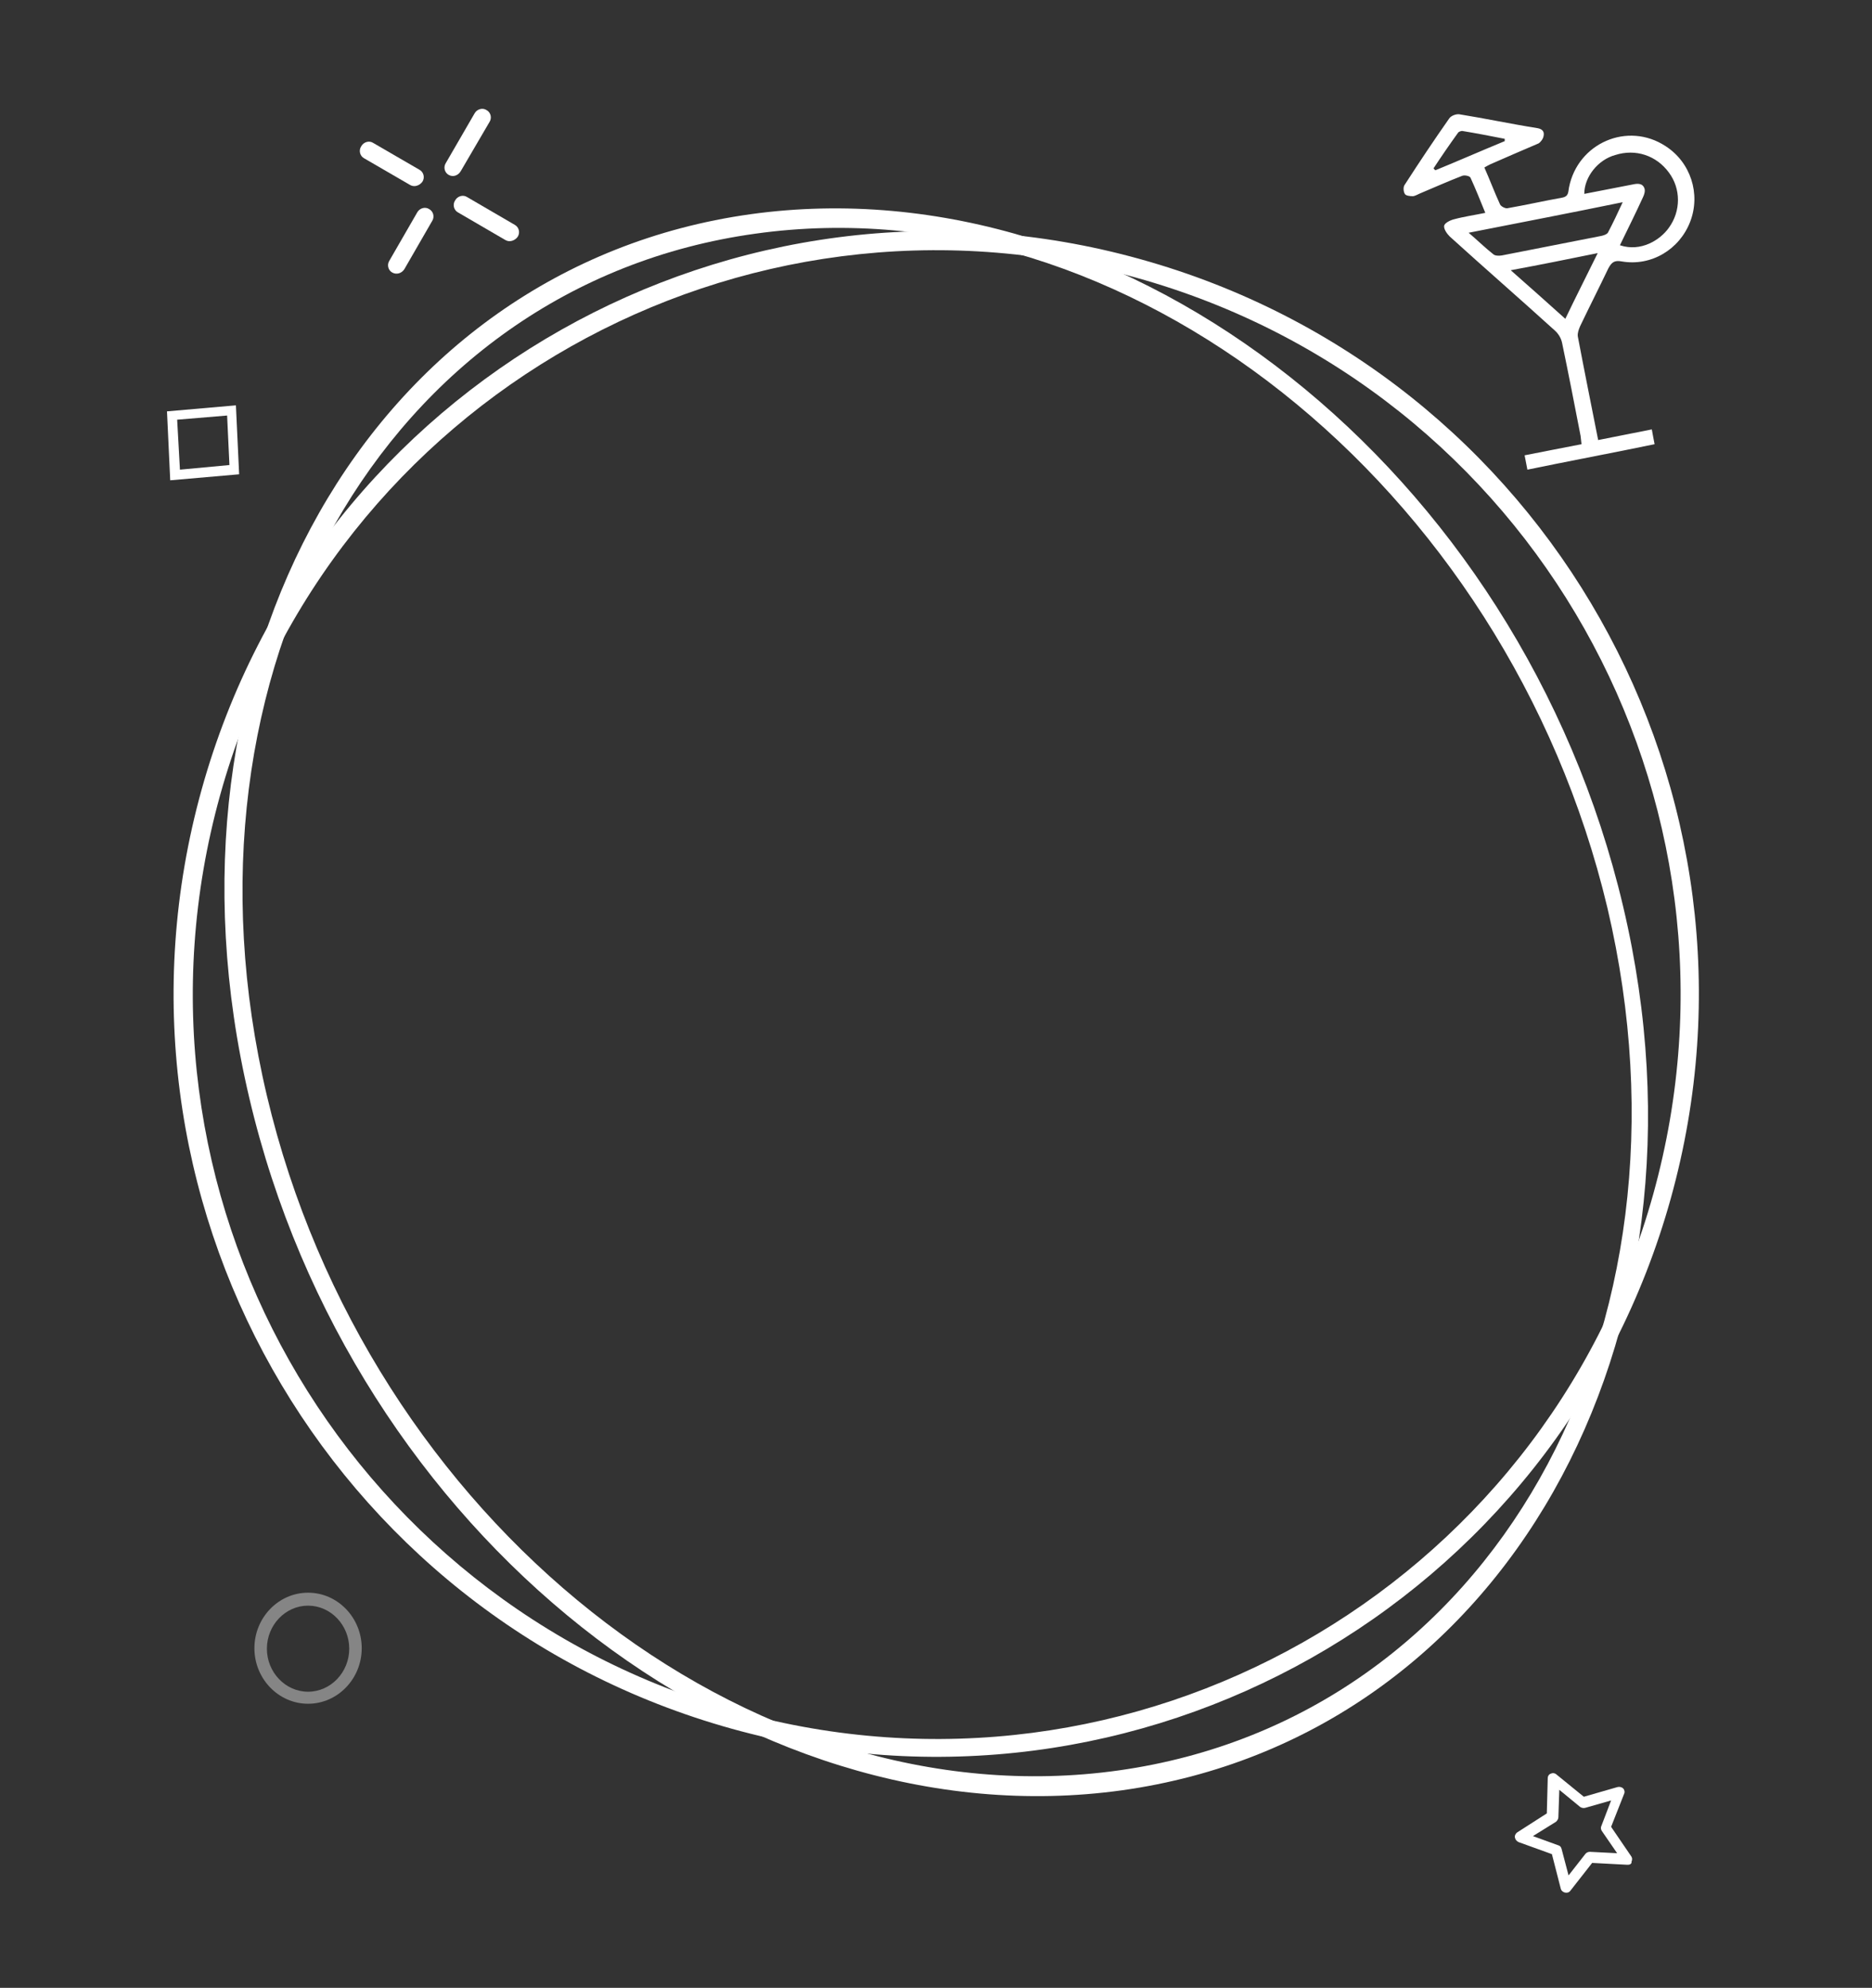<?xml version="1.0" encoding="UTF-8"?> <!-- Generator: Adobe Illustrator 21.0.0, SVG Export Plug-In . SVG Version: 6.00 Build 0) --> <svg xmlns="http://www.w3.org/2000/svg" xmlns:xlink="http://www.w3.org/1999/xlink" id="Слой_1" x="0px" y="0px" viewBox="0 0 404.7 429.6" style="enable-background:new 0 0 404.7 429.6;" xml:space="preserve"><rect x="0" y="0" width="404.7" height="429.6" fill="#333333" stroke="none"/> <style type="text/css"> .st0{fill:#FFFFFF;} .st1{opacity:0.4;} </style> <path class="st0" d="M51,87.6l0.7,14.9l-14.9,1.3l-0.7-14.9L51,87.6z M49.6,100.5l-0.5-10.7l-10.8,0.9l0.6,10.8L49.6,100.5z"></path> <g class="st1"> <path class="st0" d="M66.6,368.2c-6.4,0-11.6-5.4-11.6-12s5.2-12,11.6-12s11.6,5.4,11.6,12S73,368.2,66.6,368.2z M66.6,347 c-4.9,0-8.9,4.2-8.9,9.3s4,9.3,8.9,9.3s8.9-4.2,8.9-9.3S71.5,347,66.6,347z"></path> </g> <path class="st0" d="M84.8,58.9c-0.9-0.5-1.2-1.7-0.6-2.6l6-10.4c0.5-0.9,1.7-1.3,2.6-0.7c0.9,0.5,1.2,1.7,0.6,2.6l-6,10.4 C86.8,59.1,85.7,59.4,84.8,58.9z M97,37.8c-0.9-0.5-1.2-1.7-0.6-2.6l6.2-10.7c0.5-0.9,1.7-1.3,2.6-0.7c0.9,0.5,1.2,1.7,0.6,2.6 L99.6,37C99,38,97.9,38.3,97,37.8z"></path> <path class="st0" d="M109.3,51.9l-10.3-6c-0.9-0.5-1.2-1.7-0.6-2.6c0.5-0.9,1.7-1.3,2.6-0.7l10.3,6c0.9,0.5,1.2,1.7,0.6,2.6 C111.3,52,110.2,52.4,109.3,51.9z M88.7,40l-10-5.8c-0.9-0.5-1.2-1.7-0.6-2.6c0.5-0.9,1.7-1.3,2.6-0.7l10,5.8 c0.9,0.5,1.2,1.7,0.6,2.6C90.7,40.1,89.6,40.5,88.7,40z"></path> <g> <path class="st0" d="M352.4,402.9c-0.2,0.1-0.4,0.1-0.6,0.1l-7.6-0.4l-4.7,6c-0.3,0.4-0.7,0.5-1.2,0.4c-0.4-0.1-0.8-0.4-0.9-0.9 l-1.9-7.4l-7.2-2.6c-0.4-0.2-0.7-0.5-0.8-1c-0.1-0.4,0.2-0.9,0.5-1.1l6.4-4.1l0.2-7.6c0-0.5,0.3-0.9,0.7-1l0,0 c0.4-0.2,0.9-0.1,1.2,0.2l5.9,4.8l7.3-2.1c0.4-0.1,0.9,0,1.2,0.3c0.3,0.3,0.4,0.8,0.2,1.2l-2.8,7.1l4.3,6.3 c0.3,0.4,0.3,0.9,0.1,1.2C352.8,402.6,352.6,402.8,352.4,402.9z M331.4,396.8l5.5,2c0.4,0.1,0.6,0.4,0.7,0.8l1.5,5.7l3.6-4.6 c0.2-0.3,0.6-0.5,1-0.5l5.9,0.3l-3.3-4.8c-0.2-0.3-0.3-0.7-0.1-1.1l2.1-5.5l-5.6,1.6c-0.4,0.1-0.8,0-1.1-0.2l-4.5-3.7l-0.2,5.9 c0,0.4-0.2,0.7-0.5,1L331.4,396.8z"></path> </g> <g id="slice" transform="translate(215, 119)"> </g> <path class="st0" d="M330.2,101.5c-0.2-1-0.4-2-0.6-3.1c4.1-0.8,8.1-1.6,12.3-2.4c-0.1-0.7-0.1-1.2-0.2-1.8 c-1.3-6.7-2.6-13.4-4-20.1c-0.2-1-0.8-2-1.6-2.7c-7.5-6.8-15.2-13.5-22.7-20.3c-0.6-0.6-1.3-1.6-1.2-2.3c0.1-0.6,1.3-1.2,2.1-1.4 c2.2-0.6,4.4-0.9,6.8-1.4c-1.1-2.7-2.1-5.2-3.2-7.6c-0.2-0.4-1.3-0.6-1.8-0.4c-3.1,1.2-6,2.5-9.1,3.8c-0.5,0.2-1.1,0.6-1.6,0.6 c-0.6,0-1.5-0.1-1.7-0.5c-0.3-0.5-0.4-1.5,0-2c3.1-4.8,6.3-9.6,9.6-14.3c0.4-0.6,1.5-1,2.2-0.9c5.6,0.9,11.2,2.1,16.9,3 c1.1,0.2,1.5,0.8,1.3,1.7c-0.1,0.6-0.6,1.3-1.1,1.6c-3.5,1.5-7,3-10.4,4.5c-0.4,0.2-0.8,0.4-1.3,0.7c1.2,2.7,2.2,5.4,3.4,8 c0.2,0.4,1.1,0.9,1.6,0.8c4-0.7,8-1.6,11.9-2.3c1.4-0.3,1.2-1.3,1.4-2.2c1.9-9.6,12.7-14.3,20.9-8.9c5.4,3.5,7.6,10.3,5.3,16.3 c-2.3,6-8.4,9.7-14.8,8.6c-1.6-0.3-2.2,0.2-2.9,1.5c-2,4.2-4.1,8.3-6.1,12.5c-0.3,0.7-0.6,1.5-0.5,2.2c1.4,7.4,2.9,14.8,4.4,22.4 c1.9-0.4,9.7-1.9,11.6-2.3c0.2,1.2,0.4,2.1,0.6,3.2C350.5,97.5,337.4,100,330.2,101.5z M342.5,41.9c3.6-0.7,7.2-1.4,10.8-2.1 c1.1-0.2,1.9,0,2.2,0.9c0.2,0.5,0,1.3-0.3,1.9c-1.6,3.5-3.3,6.9-5,10.4c4.5,1.5,8.7-1.1,10.6-3.8c2.6-3.6,2.6-8.4,0-11.9 c-2.7-3.7-7.2-5.2-11.6-3.8C345.5,34.5,342.5,38.2,342.5,41.9z M317.5,50.3c2,1.7,3.6,3.3,5.4,4.7c0.4,0.3,1.2,0.3,1.8,0.2 c7.1-1.4,14.2-2.8,21.4-4.2c0.5-0.1,1.2-0.3,1.5-0.7c1.1-2.1,2.1-4.2,3.2-6.6C339.6,46,328.7,48.1,317.5,50.3z M326.6,58.4 c4.1,3.6,7.9,7,11.8,10.5c2.3-4.8,4.6-9.3,7-14.2C339,56,333.1,57.2,326.6,58.4z M325.3,30.5c0-0.2,0-0.4,0-0.5 c-3.1-0.6-6.1-1.2-9.2-1.7c-0.3,0-0.8,0.2-0.9,0.4c-1.8,2.5-3.6,5.1-5.3,7.7c0.1,0.1,0.3,0.3,0.4,0.4 C315.2,34.8,320.2,32.6,325.3,30.5z"></path> <g> <path class="st0" d="M350.9,195.9c22.2,94-26.3,179.5-108.3,191c-82,11.4-166.6-55.5-188.7-149.6c-22.2-94,26.3-179.5,108.3-191 C244.1,34.9,328.7,101.7,350.9,195.9z M163.3,50.5C83.2,61.6,36,145.1,57.7,236.8s104.1,157.1,184.2,145.8S369.1,288,347.5,196.2 C325.7,104.7,243.3,39.3,163.3,50.5z"></path> </g> <g> <path class="st0" d="M361.2,259c-24.4,87.7-115.3,139-203,114.6c-87.7-24.4-139-115.3-114.6-203C68,82.9,158.9,31.6,246.5,56 C334.3,80.4,385.6,171.3,361.2,259z M245.6,60c-85.6-23.8-174.2,26.2-198,111.8C23.8,257.4,73.9,346,159.4,369.9 c85.6,23.8,174.2-26.3,198-111.8C381.2,172.5,331.2,83.8,245.6,60z"></path> </g> </svg> 